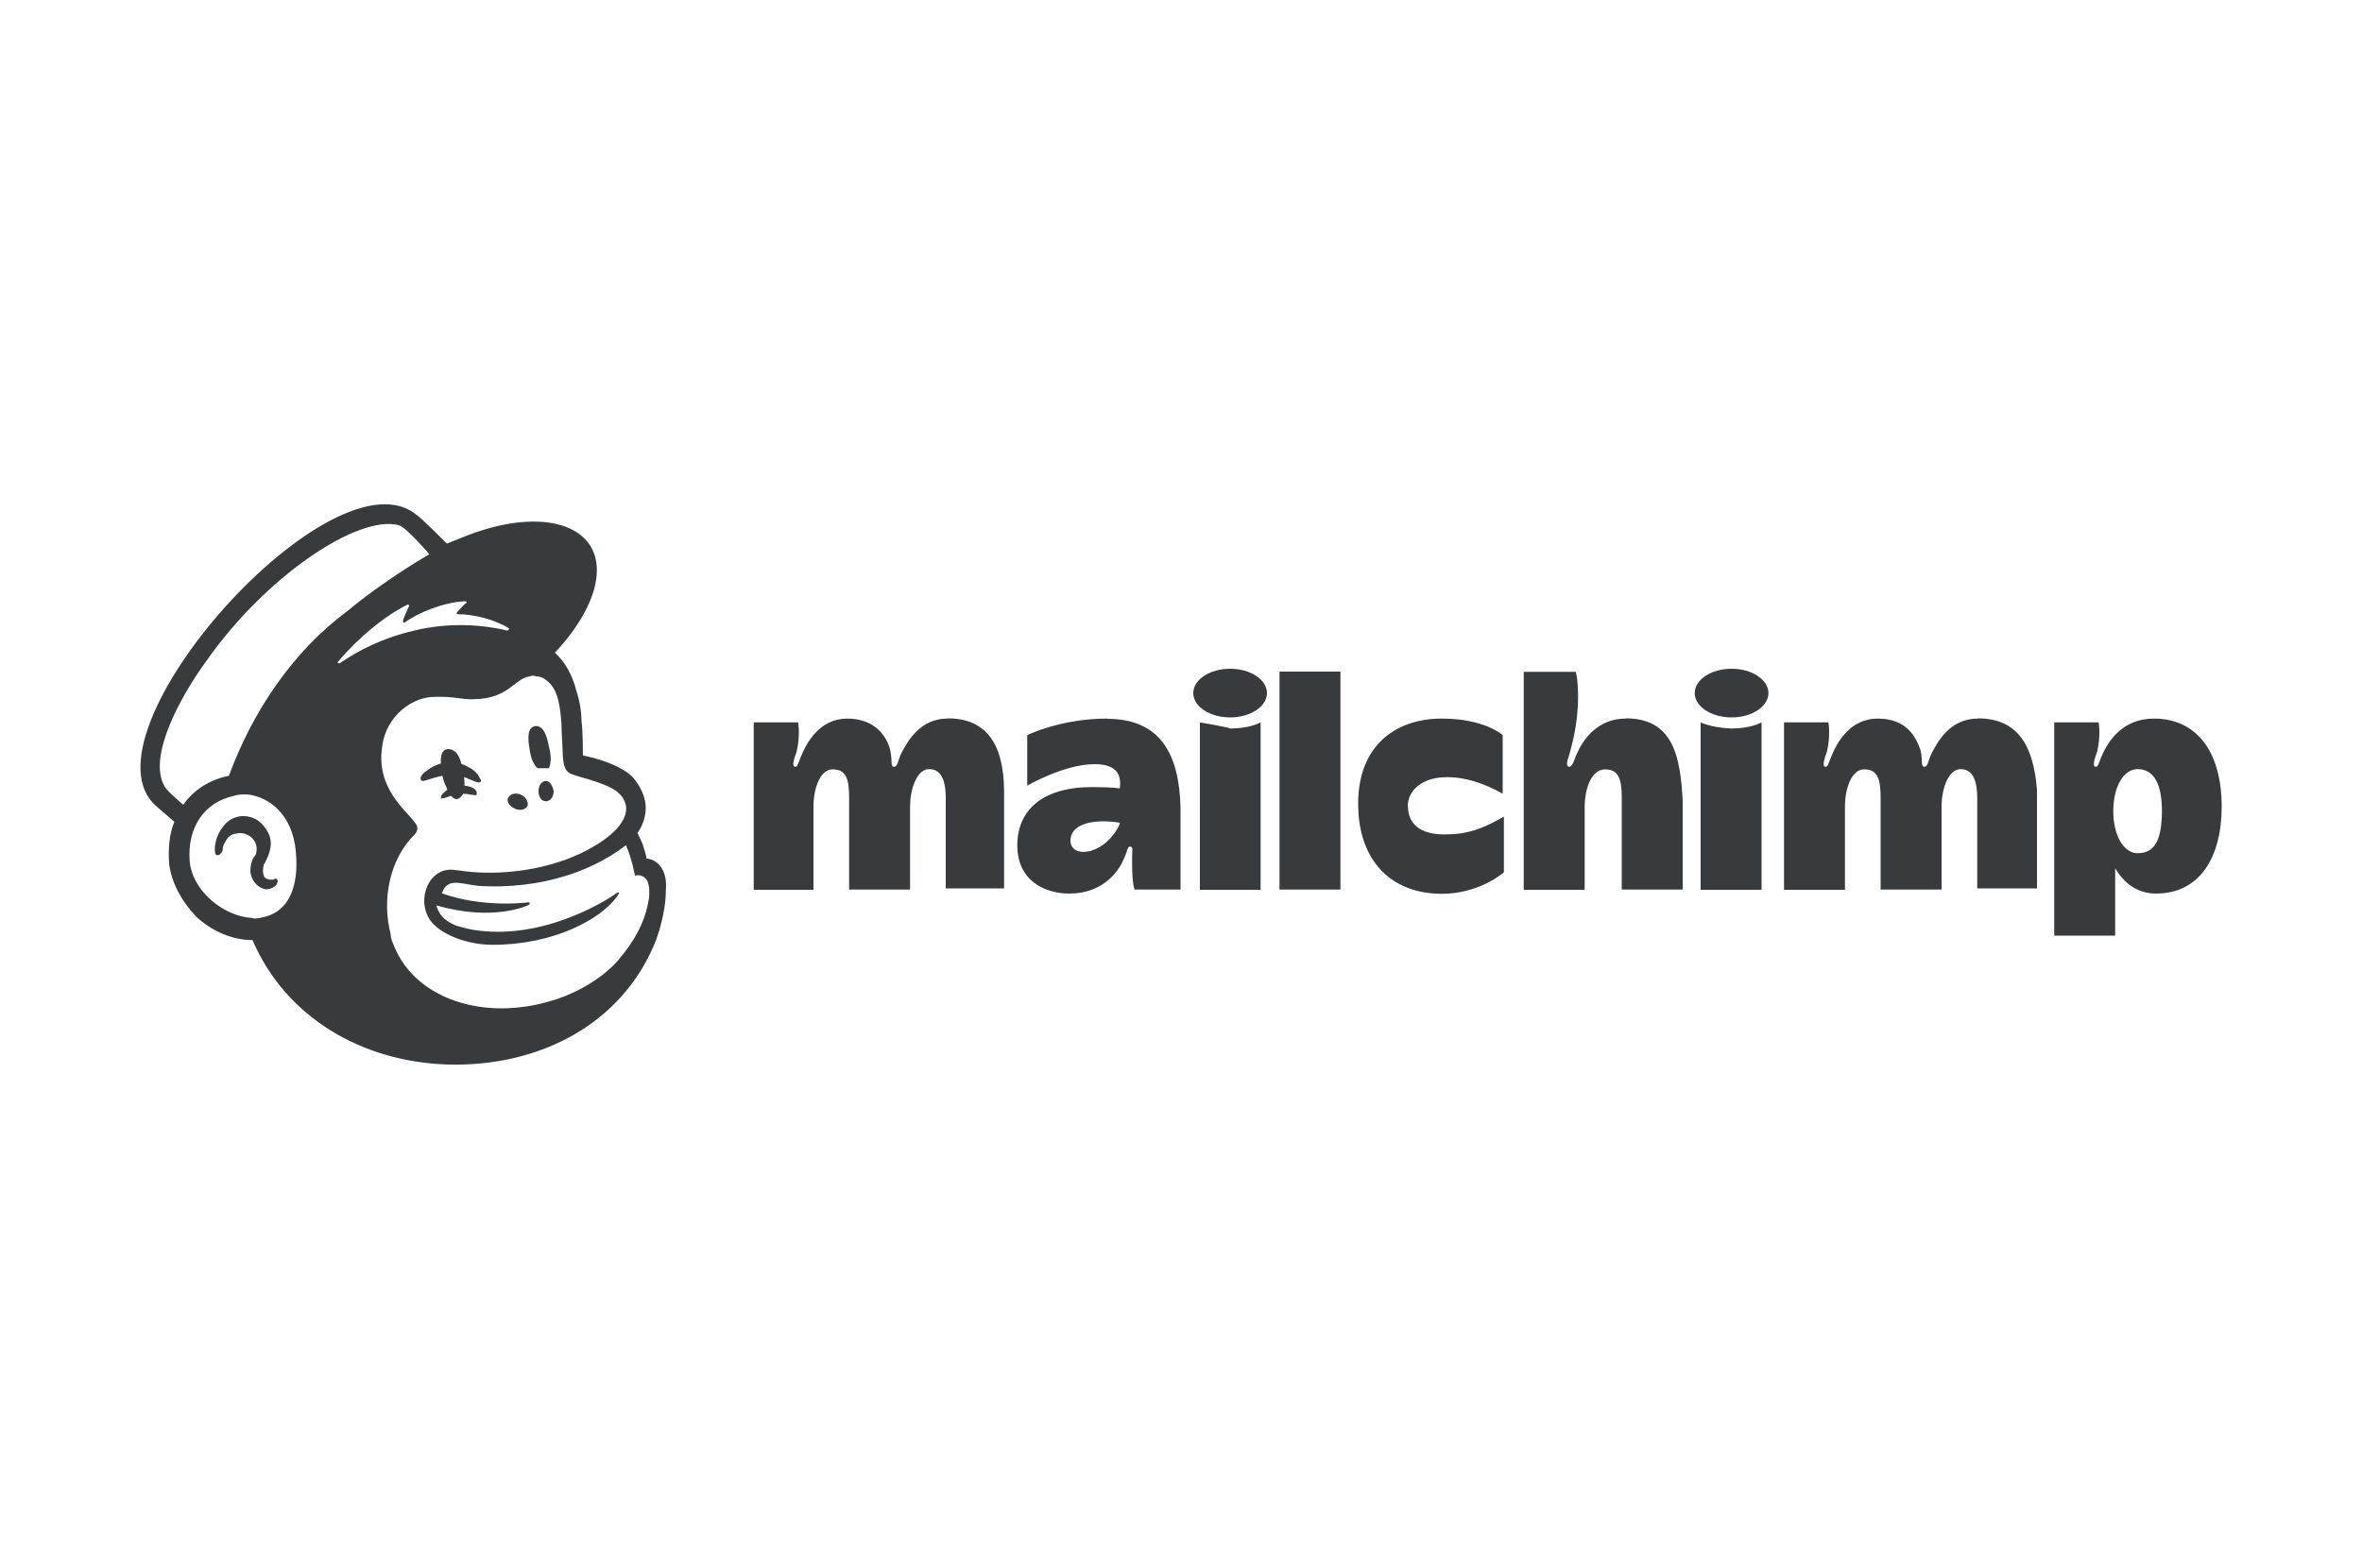 <?xml version="1.0" encoding="UTF-8"?>
<svg id="Layer_1" data-name="Layer 1" xmlns="http://www.w3.org/2000/svg" viewBox="0 0 100 66.41">
  <defs>
    <style>
      .cls-1 {
        fill: #383b3d;
      }
    </style>
  </defs>
  <g>
    <path class="cls-1" d="m22.76,32.53h.48c.1-.22.1-.54,0-.91-.1-.54-.26-.91-.59-.87-.32.06-.32.48-.22,1.03.04.32.16.59.32.75h0Z"/>
    <g>
      <path class="cls-1" d="m19.91,33.01c.22.1.38.16.43.1.06-.06,0-.1-.06-.22-.1-.22-.38-.38-.59-.48-.54-.22-1.13-.16-1.61.22-.16.1-.32.26-.26.38,0,.06.06.06.1.06.1,0,.59-.22,1.13-.26.32-.01.65.1.87.21h0Z"/>
      <path class="cls-1" d="m19.42,33.27c-.32.06-.48.16-.59.26s-.16.16-.16.22v.06h.06c.06,0,.22-.06.22-.06.43-.16.7-.16.97-.1.16,0,.22.06.26,0v-.1c-.01-.16-.34-.32-.76-.28h0Z"/>
    </g>
    <path class="cls-1" d="m19.59,33.66c.1-.22.1-.7,0-1.07-.1-.54-.26-.87-.65-.87-.32.06-.32.48-.22,1.07.06.38.22.59.26.75.28.44.44.32.6.12h0Z"/>
    <path class="cls-1" d="m21.79,34.24c.22.1.43.06.54-.1.06-.16-.06-.38-.26-.48-.22-.1-.43-.06-.54.1-.12.16.04.38.26.48Z"/>
    <path class="cls-1" d="m23.12,33.07c-.16,0-.32.16-.32.43,0,.22.1.43.32.43.16,0,.32-.16.32-.43-.04-.22-.16-.43-.32-.43Z"/>
    <path class="cls-1" d="m11.75,37.25c-.06-.06-.1-.06-.16,0h-.16c-.1,0-.22-.06-.26-.16s-.06-.26,0-.48l.06-.1c.16-.32.38-.81.1-1.29-.22-.38-.48-.59-.87-.65-.38-.06-.75.1-.97.38-.38.43-.43.97-.38,1.17,0,.06.06.1.1.1.06,0,.16-.06.22-.22v-.06c0-.1.06-.22.16-.38.1-.16.26-.26.43-.26.16-.06.38,0,.54.1.26.16.38.48.26.81-.16.16-.22.43-.22.7.06.48.38.7.65.75.26,0,.48-.16.48-.26.06-.09.01-.09.01-.15h0Z"/>
    <path class="cls-1" d="m27.37,36.34c0-.06-.06-.26-.16-.59l-.22-.48c.38-.54.38-1.07.32-1.34-.06-.32-.22-.65-.48-.97s-.91-.65-1.72-.87l-.43-.1s0-1.03-.06-1.45c0-.32-.06-.81-.22-1.29-.16-.65-.48-1.23-.91-1.61,1.07-1.13,1.78-2.42,1.78-3.49,0-2.04-2.53-2.69-5.7-1.39l-.65.26s-1.17-1.17-1.23-1.17c-3.48-3.11-14.59,9.29-11.06,12.3l.75.65c-.22.54-.26,1.13-.22,1.78.1.81.54,1.61,1.17,2.26.65.59,1.5.97,2.36.97,1.39,3.23,4.57,5.15,8.27,5.27,3.98.1,7.36-1.78,8.75-5.11.1-.22.48-1.29.48-2.26.09-.98-.46-1.35-.84-1.35h0Zm-16.33,2.53c-.1,0-.26.06-.38,0-1.17-.06-2.53-1.13-2.63-2.42-.1-1.39.59-2.47,1.88-2.75.16-.06.32-.06.54-.06.7.06,1.78.59,2.04,2.14.21,1.47-.1,2.86-1.45,3.08Zm-1.34-6.02c-.81.16-1.5.59-1.94,1.23-.26-.22-.75-.65-.81-.81-.7-1.29.75-3.86,1.78-5.27,2.47-3.54,6.39-6.22,8.16-5.76.32.1,1.29,1.23,1.29,1.23,0,0-1.82,1.03-3.49,2.42-2.26,1.67-3.98,4.2-4.99,6.94Zm12.67,5.48l.06-.06c0-.06-.06-.06-.06-.06,0,0-1.88.26-3.66-.38.22-.65.7-.43,1.5-.32,1.39.1,2.69-.1,3.6-.38.81-.22,1.88-.7,2.69-1.34.26.59.38,1.29.38,1.29,0,0,.22-.06.38.06.16.1.26.32.22.87-.16,1.07-.65,1.88-1.34,2.69-.43.48-1.03.91-1.66,1.23-.32.16-.7.32-1.07.43-2.91.91-5.8-.06-6.71-2.26-.06-.16-.16-.32-.16-.54-.38-1.45-.06-3.17,1.03-4.24h0c.06-.06.1-.16.1-.26s-.06-.16-.1-.22c-.38-.54-1.66-1.45-1.39-3.23.16-1.29,1.29-2.14,2.3-2.1h.26c.43,0,.87.1,1.17.1.59,0,1.17-.06,1.82-.59.22-.16.38-.32.7-.38.06,0,.1-.06.26,0,.16,0,.32.06.43.16.54.38.59,1.17.65,1.82,0,.38.06,1.23.06,1.45.06.54.16.65.48.75.16.06.32.1.54.16.7.22,1.13.38,1.39.65.16.16.22.32.26.48.1.59-.48,1.34-1.94,2.04-1.61.75-3.49.91-4.83.75l-.48-.06c-1.07-.16-1.66,1.23-1.03,2.14.43.59,1.56,1.03,2.63,1.03,2.58,0,4.57-1.07,5.27-2.04l.06-.1c.06-.06,0-.1-.06-.06-.59.43-3.27,2.04-6.12,1.56,0,0-.32-.06-.65-.16-.26-.1-.75-.32-.87-.87,2.41.7,3.86,0,3.86,0h0Zm-3.66-.43h0Zm-4.4-9.88c.87-1.03,1.98-1.94,2.95-2.42q.06,0,.06.06c-.06.16-.22.43-.26.65,0,.06.06.06.06.06.59-.43,1.66-.87,2.58-.91.06,0,.06.06.06.06-.16.1-.26.26-.43.43,0,0,0,.06.06.06.65,0,1.56.22,2.14.59.06,0,0,.1-.06.1-.91-.22-2.36-.38-3.92,0-1.39.32-2.42.87-3.17,1.39-.07-.01-.12-.01-.07-.06h0Z"/>
  </g>
  <g>
    <path class="cls-1" d="m91.19,30.43c-1.34,0-1.94.97-2.2,1.56-.16.38-.16.48-.26.48-.16,0-.06-.32.06-.65.16-.7.06-1.23.06-1.23h-1.88v9.03h2.58v-2.85c.32.54.87,1.07,1.72,1.07,1.88,0,2.79-1.56,2.79-3.7-.01-2.42-1.15-3.71-2.86-3.71h0Zm-.69,5.7c-.59,0-1.03-.75-1.03-1.78s.43-1.78,1.03-1.78c.7,0,1.03.65,1.03,1.78-.01,1.19-.28,1.78-1.03,1.78h0Z"/>
    <path class="cls-1" d="m40.11,30.43c-1.13,0-1.66.91-1.94,1.45-.16.32-.16.59-.32.59s-.06-.22-.16-.7c-.16-.65-.7-1.34-1.82-1.34-1.17,0-1.72,1.03-1.94,1.56-.16.38-.16.48-.26.48-.16,0-.06-.32.06-.65.16-.7.06-1.23.06-1.23h-1.88v7.09h2.53v-3.54c0-.7.26-1.56.81-1.56.59,0,.7.43.7,1.23v3.86h2.58v-3.54c0-.65.26-1.56.81-1.56.59,0,.7.65.7,1.23v3.82h2.47v-4.18c-.03-1.84-.68-3.02-2.39-3.02h0Zm43.62,0c-1.13,0-1.66.91-1.94,1.45-.16.32-.16.59-.32.59s-.06-.26-.16-.7c-.22-.65-.65-1.34-1.82-1.34s-1.72,1.03-1.94,1.56c-.16.38-.16.48-.26.48-.16,0-.06-.32.06-.65.16-.7.06-1.23.06-1.23h-1.88v7.09h2.58v-3.54c0-.7.26-1.56.81-1.56.59,0,.7.43.7,1.23v3.86h2.58v-3.54c0-.65.26-1.56.81-1.56.59,0,.7.65.7,1.23v3.82h2.53v-4.18c-.15-1.84-.79-3.02-2.51-3.02h0Zm-36.85,0c-1.98,0-3.39.7-3.39.7v2.14s1.56-.91,2.85-.91c1.03,0,1.13.54,1.07,1.03,0,0-.26-.06-1.17-.06-2.1,0-3.17.97-3.17,2.47s1.17,2.04,2.2,2.04c1.45,0,2.1-.97,2.3-1.45.16-.32.16-.54.26-.54.16,0,.1.16.1.48,0,.54,0,.97.1,1.34h1.95v-3.49c-.06-2.19-.81-3.74-3.11-3.74h0Zm-.65,5.59c-.59.16-.91-.06-.91-.43,0-.54.59-.81,1.39-.81.38,0,.7.06.7.06-.01.21-.54,1.01-1.19,1.17Zm7.94-7.58h2.58v9.23h-2.58v-9.23Zm5.43,5.7c0-.65.59-1.23,1.66-1.23,1.17,0,2.14.59,2.36.7v-2.48s-.75-.7-2.58-.7c-1.94,0-3.54,1.13-3.54,3.6s1.45,3.82,3.54,3.82c1.61,0,2.63-.91,2.63-.91v-2.36c-.32.16-1.17.75-2.36.75-1.28.06-1.7-.53-1.7-1.17h0Zm9.23-3.71c-1.5,0-2.04,1.39-2.14,1.66s-.16.38-.26.38c-.16,0-.06-.32,0-.48.1-.38.38-1.29.38-2.47,0-.81-.1-1.07-.1-1.07h-2.2v9.23h2.58v-3.54c0-.59.22-1.56.87-1.56.54,0,.7.38.7,1.17v3.92h2.58v-3.76c-.1-1.82-.37-3.49-2.41-3.49h0Zm3.17.16v7.09h2.58v-7.09s-.43.26-1.29.26c-.87-.04-1.29-.26-1.29-.26h0Z"/>
    <ellipse class="cls-1" cx="73.31" cy="29.35" rx="1.56" ry="1.03"/>
    <path class="cls-1" d="m50.8,30.59v7.09h2.57v-7.09s-.43.26-1.29.26c0-.04-1.28-.26-1.28-.26Z"/>
    <ellipse class="cls-1" cx="52.08" cy="29.35" rx="1.56" ry="1.03"/>
  </g>
</svg>